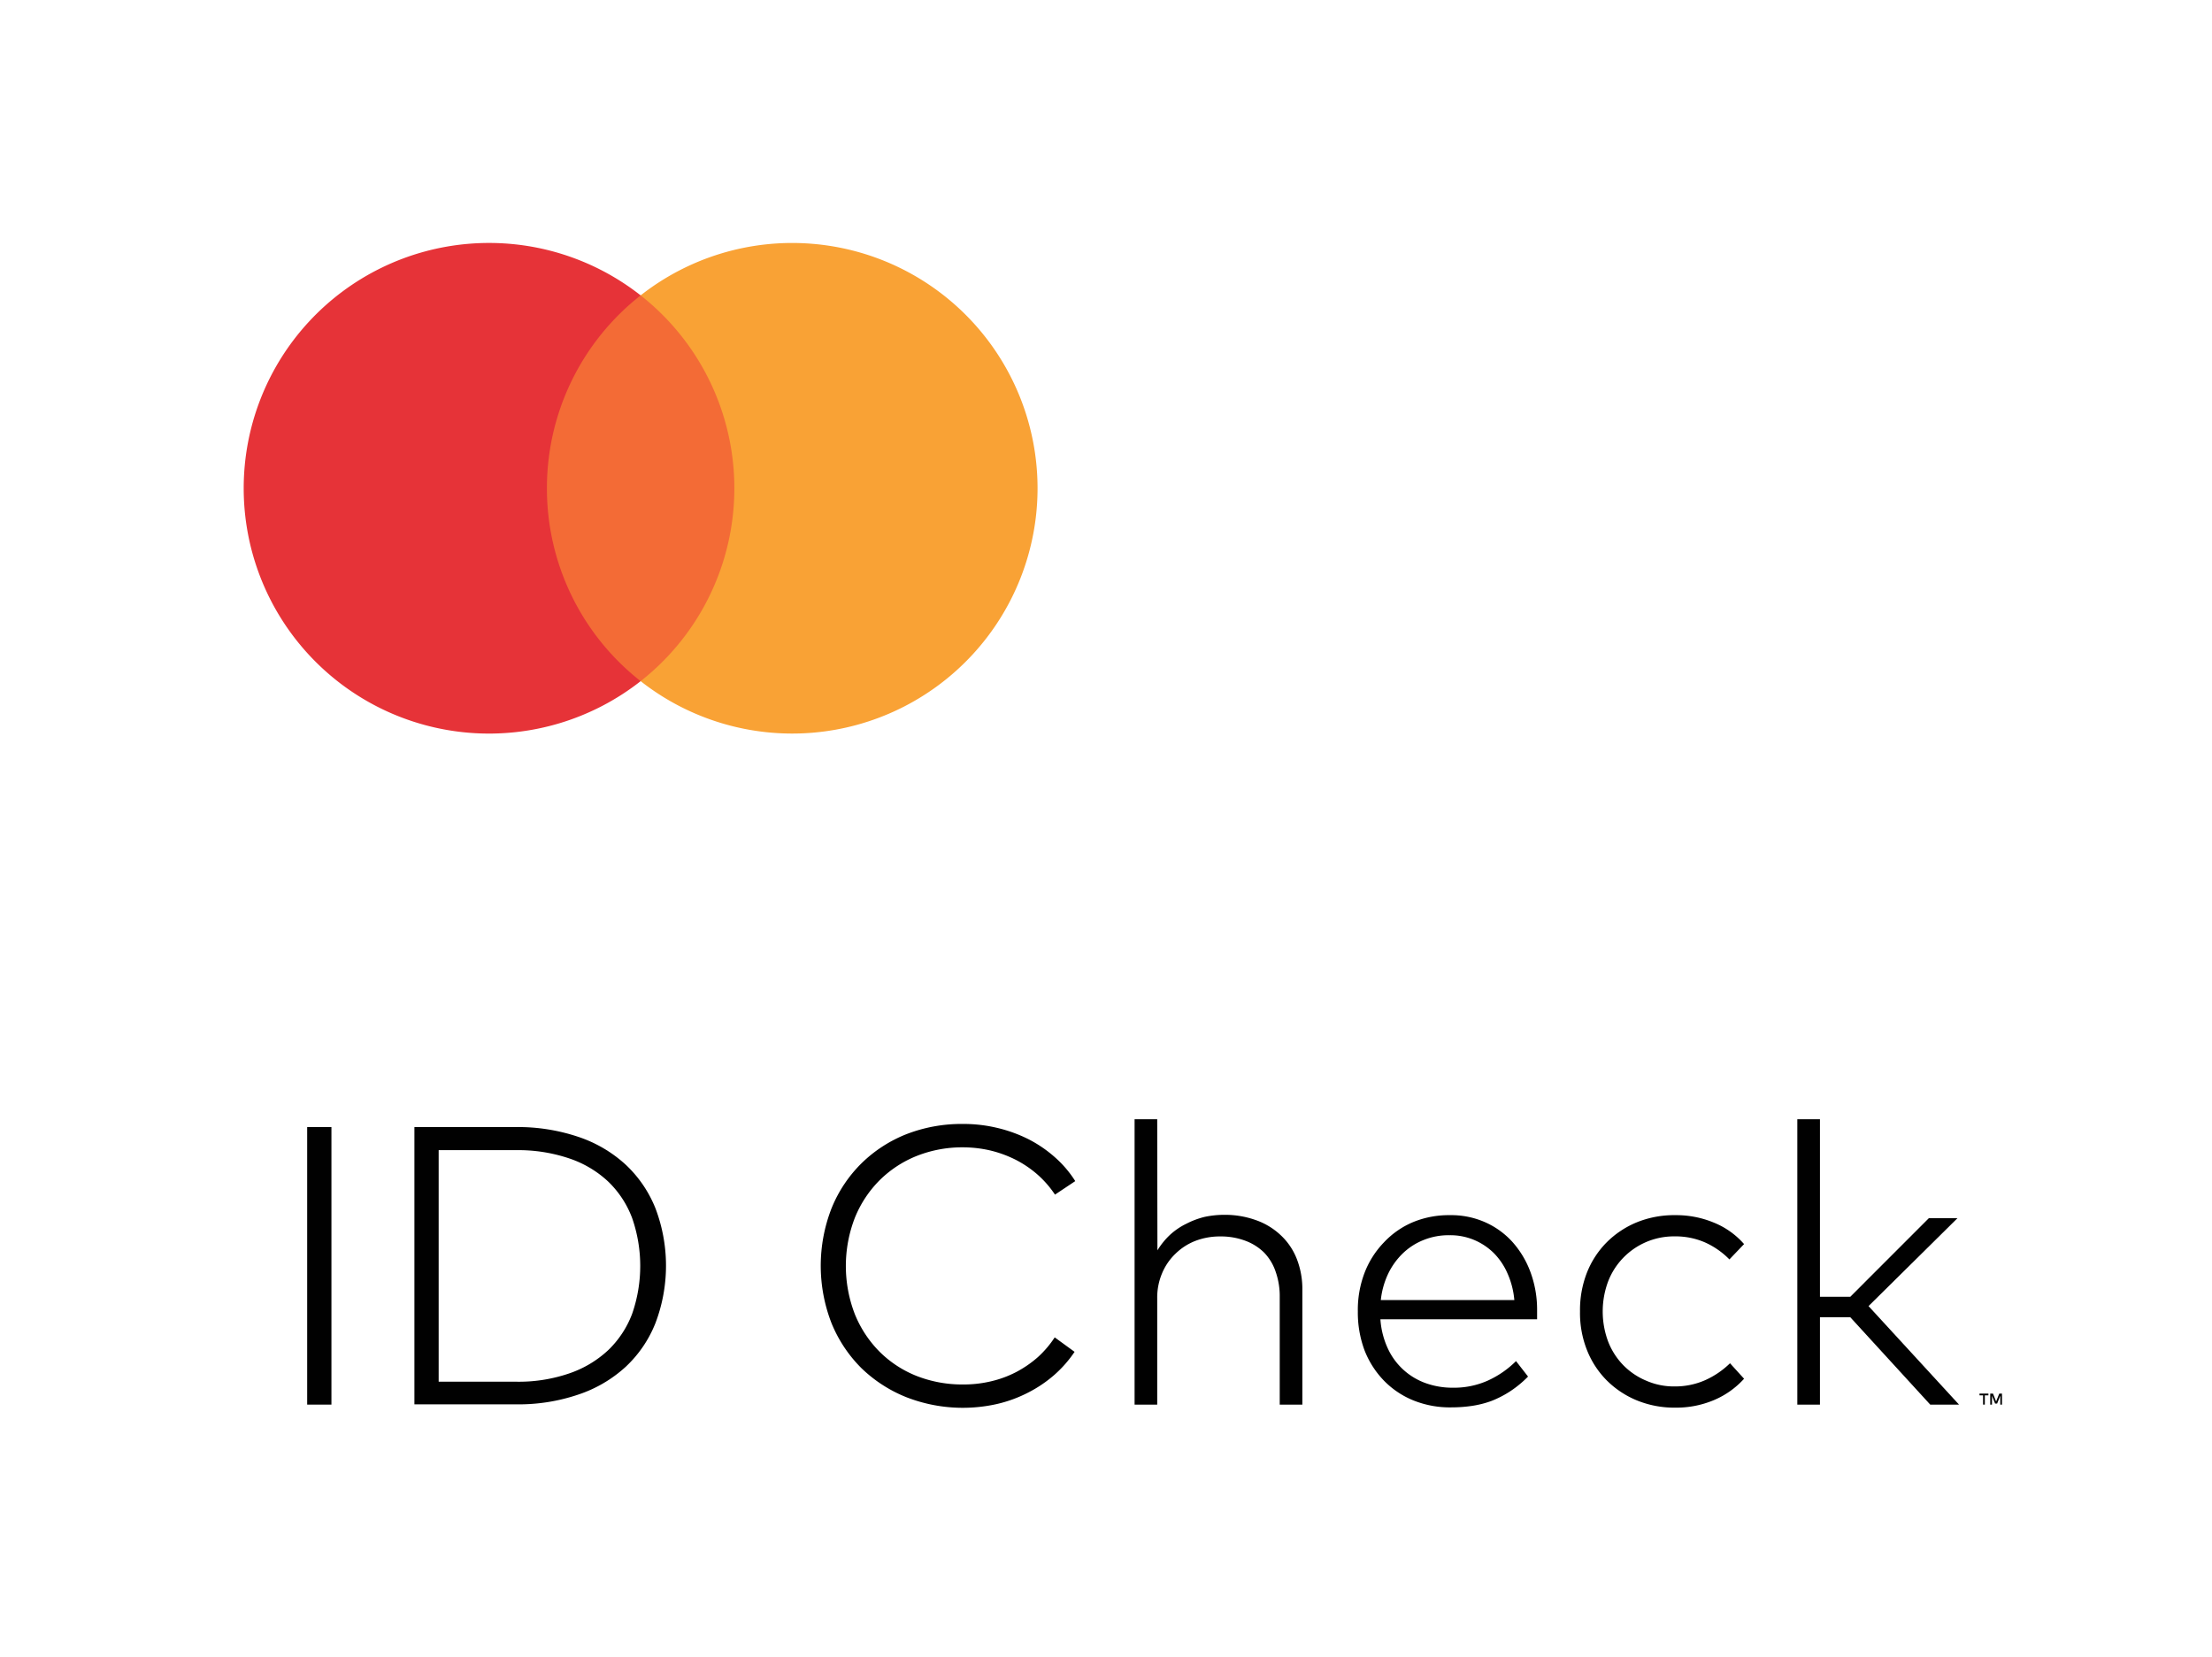<svg xmlns="http://www.w3.org/2000/svg" viewBox="0 0 327.36 245.28"><defs><style>.cls-1{fill:#fff;}.cls-2{fill:#f36b36;}.cls-3{fill:#e63338;}.cls-4{fill:#f9a235;}.cls-5{fill:#010101;}</style></defs><g id="Layer_2" data-name="Layer 2"><g id="Layer_1-2" data-name="Layer 1"><rect class="cls-1" width="327.36" height="245.28"/><polygon class="cls-2" points="110.69 100.82 78.92 100.82 78.92 43.72 110.69 43.72 110.69 100.82"/><path class="cls-3" d="M80.94,72.28A36.25,36.25,0,0,1,94.81,43.72a36.31,36.31,0,1,0,0,57.1A36.24,36.24,0,0,1,80.94,72.28Z"/><path class="cls-4" d="M153.55,72.28a36.31,36.31,0,0,1-58.74,28.54,36.32,36.32,0,0,0,0-57.1,36.31,36.31,0,0,1,58.74,28.56Z"/><polygon class="cls-5" points="294.27 206.53 293.74 206.53 293.74 207.9 293.48 207.9 293.48 206.53 292.95 206.53 292.95 206.27 294.27 206.27 294.27 206.53"/><polygon class="cls-5" points="296.28 207.9 296.28 207.9 296.03 207.9 296.03 206.57 295.56 207.75 295.26 207.75 294.8 206.59 294.8 207.9 294.54 207.9 294.54 206.27 294.95 206.27 295.41 207.44 295.88 206.27 296.28 206.27 296.28 207.9"/><polygon class="cls-5" points="49.05 207.9 49.05 207.9 45.46 207.9 45.46 166.82 49.05 166.82 49.05 207.9"/><path class="cls-5" d="M76.35,166.82h0a28,28,0,0,1,9.24,1.45,19.49,19.49,0,0,1,7,4.11A18,18,0,0,1,97,178.84a23.9,23.9,0,0,1,0,17,17.82,17.82,0,0,1-4.43,6.49,19.45,19.45,0,0,1-7,4.09,27.44,27.44,0,0,1-9.24,1.44h-15V166.82Z"/><path class="cls-1" d="M64.92,170.24h0v34.27H76.35a23,23,0,0,0,7.9-1.23A16,16,0,0,0,90,199.85a14.59,14.59,0,0,0,3.56-5.41,21.57,21.57,0,0,0,0-14.13A14.59,14.59,0,0,0,90,174.88a15.74,15.74,0,0,0-5.79-3.43,23.55,23.55,0,0,0-7.9-1.21Z"/><path class="cls-5" d="M142.5,166.36h0a21.47,21.47,0,0,1,5.11.59,21,21,0,0,1,4.62,1.68,18.69,18.69,0,0,1,3.9,2.67,16.23,16.23,0,0,1,3,3.52l-3,2a15.19,15.19,0,0,0-2.52-2.91,16,16,0,0,0-3.2-2.2,17.35,17.35,0,0,0-3.75-1.4,17.94,17.94,0,0,0-4.16-.49,18.26,18.26,0,0,0-6.82,1.27,16.44,16.44,0,0,0-5.49,3.59,16.7,16.7,0,0,0-3.67,5.55,19.77,19.77,0,0,0,0,14.31,16.8,16.8,0,0,0,3.67,5.55,16.26,16.26,0,0,0,5.49,3.58,18.45,18.45,0,0,0,6.82,1.25,17.49,17.49,0,0,0,4.13-.46,15.78,15.78,0,0,0,3.76-1.38,16.38,16.38,0,0,0,3.2-2.2,15.21,15.21,0,0,0,2.5-2.93l2.94,2.14a17.65,17.65,0,0,1-3.05,3.46,18.93,18.93,0,0,1-3.88,2.6,19.71,19.71,0,0,1-4.55,1.66,23,23,0,0,1-13.4-1,20.46,20.46,0,0,1-6.68-4.32,20.09,20.09,0,0,1-4.41-6.64,23.43,23.43,0,0,1,0-17,19.78,19.78,0,0,1,4.41-6.64,20,20,0,0,1,6.68-4.34A22.54,22.54,0,0,1,142.5,166.36Z"/><path class="cls-5" d="M171.29,185.07h0a11,11,0,0,1,1.92-2.35,10.09,10.09,0,0,1,2.4-1.61,12.12,12.12,0,0,1,2.69-1,14.07,14.07,0,0,1,2.82-.3,13.57,13.57,0,0,1,4.73.78,10.31,10.31,0,0,1,3.66,2.21,9.54,9.54,0,0,1,2.4,3.52,12.31,12.31,0,0,1,.83,4.62V207.9h-3.35V192a10.87,10.87,0,0,0-.6-3.76,7.48,7.48,0,0,0-1.71-2.84,7.81,7.81,0,0,0-2.8-1.76,10.3,10.3,0,0,0-3.75-.63,10.09,10.09,0,0,0-3.63.66,8.73,8.73,0,0,0-2.92,1.88,8.56,8.56,0,0,0-2,2.91,9.2,9.2,0,0,0-.72,3.71V207.9h-3.35V165.66h3.35Z"/><path class="cls-5" d="M214.57,179.86h0a12.39,12.39,0,0,1,5.11,1,12,12,0,0,1,4.09,2.9,13.87,13.87,0,0,1,2.71,4.48,16,16,0,0,1,1,5.65v.73c0,.23,0,.44,0,.65H204.29a12.24,12.24,0,0,0,1.08,4.28,9.78,9.78,0,0,0,5.64,5.18,11.72,11.72,0,0,0,4,.67,12.24,12.24,0,0,0,5.19-1.06,14.25,14.25,0,0,0,4.16-2.88l1.78,2.29a16,16,0,0,1-2.69,2.21,15.22,15.22,0,0,1-2.78,1.42,14.65,14.65,0,0,1-2.9.72,20.69,20.69,0,0,1-2.95.21,14.46,14.46,0,0,1-5.57-1,12.8,12.8,0,0,1-4.41-2.93,13.5,13.5,0,0,1-2.89-4.49,16,16,0,0,1-1-5.76,15.39,15.39,0,0,1,1-5.75,13.36,13.36,0,0,1,2.88-4.51,12.57,12.57,0,0,1,4.34-3A13.85,13.85,0,0,1,214.57,179.86Z"/><path class="cls-1" d="M214.51,182.83h0a9.87,9.87,0,0,0-3.86.72,9.44,9.44,0,0,0-3.08,2,10.5,10.5,0,0,0-2.14,3,12,12,0,0,0-1.08,3.88h19.76a12.2,12.2,0,0,0-1-3.92,9.81,9.81,0,0,0-2-3,9.23,9.23,0,0,0-3-2A9.1,9.1,0,0,0,214.51,182.83Z"/><path class="cls-5" d="M247.93,179.86h0a14.48,14.48,0,0,1,5.7,1.1,11.84,11.84,0,0,1,4.48,3.18l-2.17,2.27a11.88,11.88,0,0,0-3.62-2.52,10.91,10.91,0,0,0-4.47-.89,10.43,10.43,0,0,0-9.86,6.67,12.75,12.75,0,0,0,0,8.89,10.43,10.43,0,0,0,2.25,3.51,10.31,10.31,0,0,0,3.39,2.29,10.2,10.2,0,0,0,4.22.85,11,11,0,0,0,4.51-.93,12.69,12.69,0,0,0,3.67-2.5l2.08,2.29a12.59,12.59,0,0,1-4.5,3.18,14.31,14.31,0,0,1-5.68,1.1,14.66,14.66,0,0,1-5.7-1.08,13.64,13.64,0,0,1-4.49-3,13.27,13.27,0,0,1-2.91-4.52,14.84,14.84,0,0,1-1-5.63,15.23,15.23,0,0,1,1-5.69,13.32,13.32,0,0,1,2.91-4.51,13.64,13.64,0,0,1,4.49-3A14.66,14.66,0,0,1,247.93,179.86Z"/><polygon class="cls-5" points="269.34 191.94 269.34 191.94 273.83 191.94 285.45 180.31 289.69 180.31 276.53 193.32 289.92 207.9 285.66 207.9 273.83 194.97 269.34 194.97 269.34 207.9 265.99 207.9 265.99 165.66 269.34 165.66 269.34 191.94"/></g></g></svg>